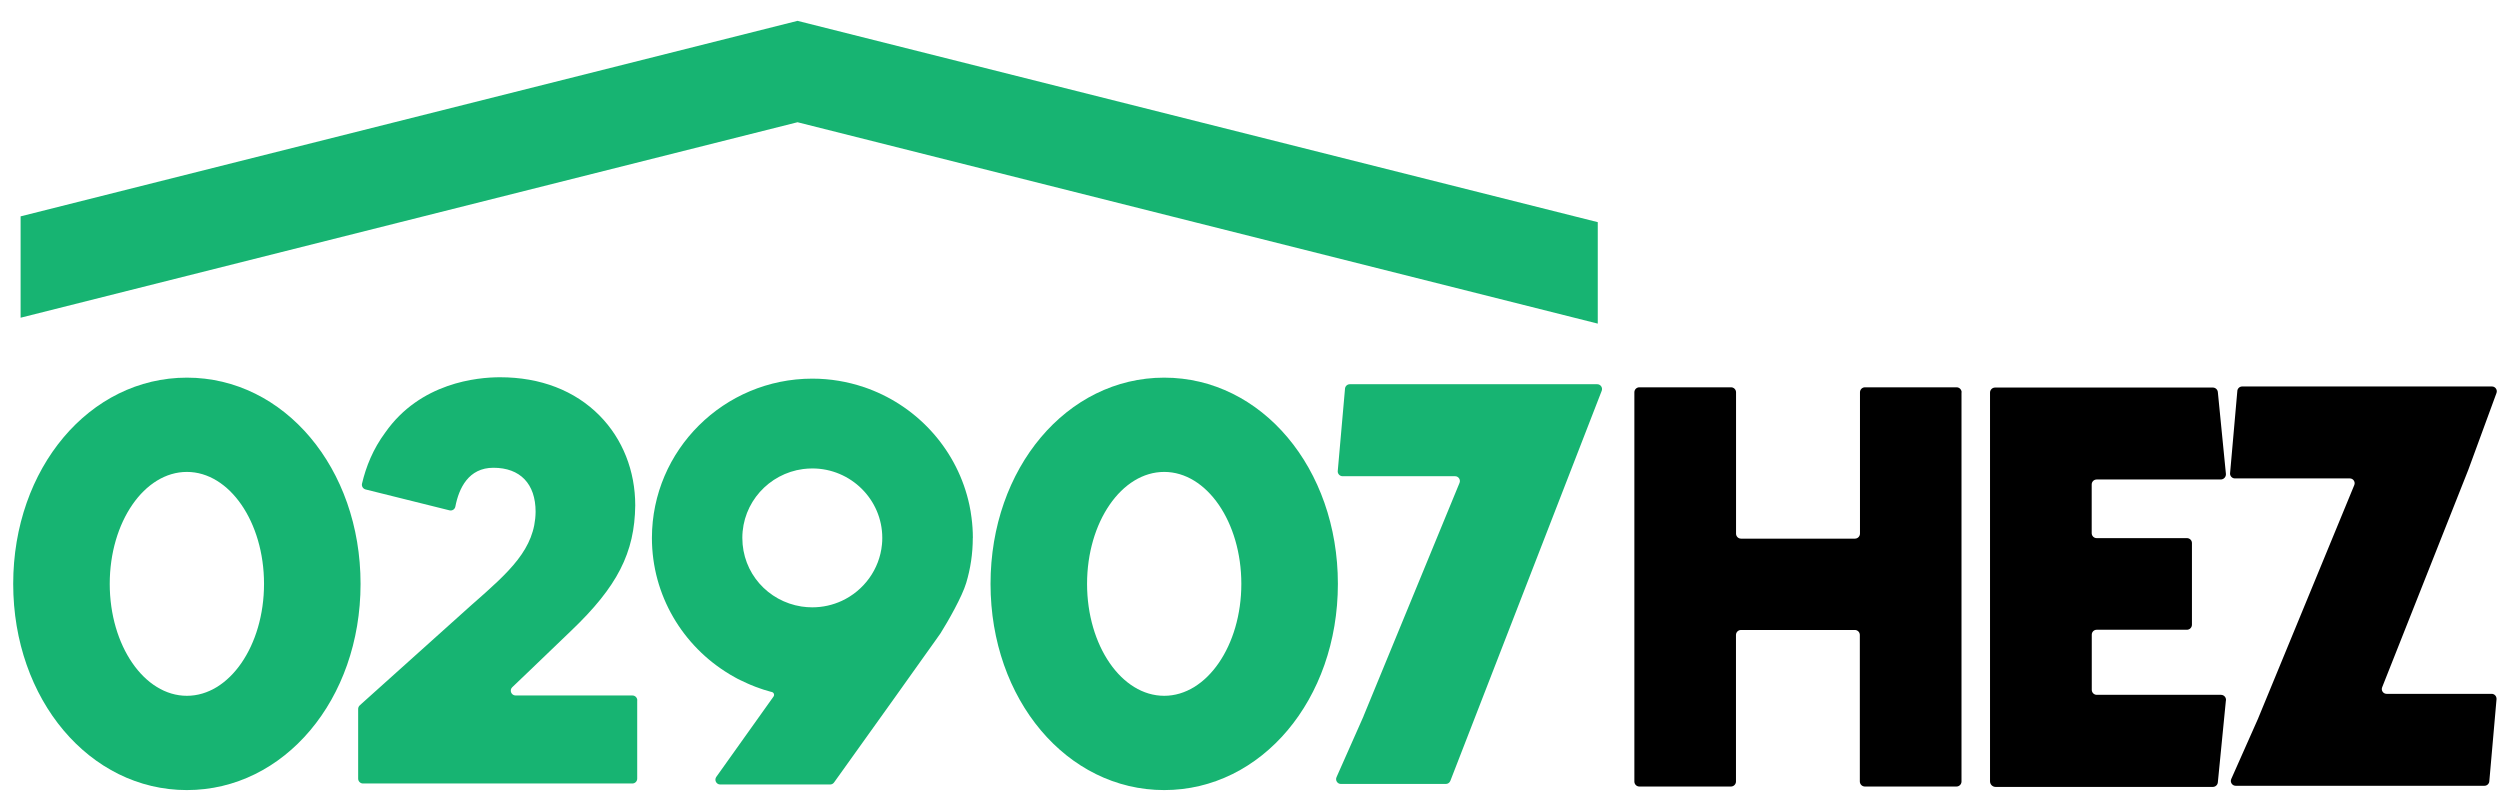 <svg width="103" height="33" viewBox="0 0 103 33" fill="none" xmlns="http://www.w3.org/2000/svg">
<path d="M14.855 24.055C14.855 28.819 11.711 32.551 7.7 32.551C3.688 32.551 0.544 28.819 0.544 24.055C0.544 19.291 3.688 15.559 7.7 15.559C11.711 15.559 14.855 19.291 14.855 24.055ZM10.878 24.055C10.878 21.508 9.453 19.443 7.7 19.443C5.946 19.443 4.521 21.508 4.521 24.055C4.521 26.602 5.946 28.667 7.7 28.667C9.453 28.667 10.878 26.602 10.878 24.055Z" fill="#17B472"/>
<path d="M26.253 28.853V32.081C26.253 32.19 26.163 32.28 26.054 32.28H14.955C14.846 32.28 14.756 32.19 14.756 32.081V29.208C14.756 29.152 14.781 29.099 14.821 29.062L14.921 28.971C15.673 28.294 16.426 27.619 17.178 26.944C17.931 26.272 18.68 25.597 19.433 24.919L19.483 24.876C20.972 23.567 22.048 22.621 22.067 21.085C22.067 19.934 21.433 19.272 20.329 19.272C19.302 19.272 18.907 20.115 18.761 20.87C18.739 20.983 18.631 21.054 18.519 21.026L15.061 20.165C14.955 20.137 14.89 20.031 14.915 19.925C15.079 19.229 15.368 18.501 15.875 17.817C17.315 15.764 19.66 15.543 20.602 15.543C22.266 15.543 23.687 16.091 24.707 17.126C25.653 18.087 26.172 19.4 26.172 20.821C26.15 22.771 25.435 24.17 23.535 25.983C22.944 26.555 22.344 27.127 21.744 27.703C21.532 27.905 21.321 28.107 21.106 28.312C20.975 28.437 21.066 28.654 21.243 28.654H26.057C26.166 28.654 26.256 28.744 26.256 28.853H26.253Z" fill="#17B472"/>
<path d="M40.079 22.161C40.079 22.805 39.985 23.427 39.808 24.015C39.64 24.581 39.059 25.598 38.751 26.089C38.723 26.136 38.353 26.649 38.017 27.121C37.7 27.566 37.314 28.11 36.91 28.676C35.834 30.184 34.64 31.851 34.363 32.237C34.325 32.29 34.266 32.321 34.201 32.321H29.673C29.512 32.321 29.418 32.138 29.512 32.007L31.869 28.698C31.919 28.63 31.884 28.533 31.803 28.511C31.785 28.508 31.769 28.502 31.751 28.499C31.654 28.474 31.558 28.446 31.465 28.415C31.418 28.399 31.371 28.384 31.328 28.368C31.259 28.347 31.194 28.322 31.129 28.297C31.06 28.272 30.989 28.244 30.92 28.213C30.883 28.197 30.843 28.182 30.805 28.163C30.703 28.12 30.603 28.073 30.504 28.023C30.463 28.001 30.42 27.983 30.379 27.961C30.345 27.942 30.314 27.927 30.283 27.908C30.214 27.871 30.149 27.834 30.081 27.793C30.068 27.787 30.056 27.777 30.046 27.771C28.137 26.621 26.859 24.537 26.859 22.164C26.859 18.545 29.826 15.6 33.47 15.6C34.21 15.6 34.923 15.724 35.588 15.948C35.594 15.948 35.604 15.954 35.61 15.954C35.669 15.973 35.725 15.995 35.781 16.016C37.874 16.794 39.466 18.594 39.939 20.805C39.976 20.976 40.004 21.148 40.026 21.322C40.063 21.598 40.082 21.881 40.082 22.168L40.079 22.161ZM36.35 22.161C36.35 20.585 35.056 19.3 33.467 19.3C33.337 19.3 33.209 19.31 33.085 19.325C31.676 19.512 30.584 20.712 30.584 22.161C30.584 23.61 31.642 24.773 33.019 24.988C33.166 25.01 33.315 25.022 33.467 25.022C33.899 25.022 34.313 24.926 34.683 24.755C35.588 24.335 36.238 23.461 36.337 22.432C36.347 22.342 36.35 22.251 36.35 22.161Z" fill="#17B472"/>
<path d="M55.121 24.055C55.121 28.819 51.977 32.551 47.965 32.551C43.954 32.551 40.81 28.819 40.81 24.055C40.81 19.291 43.954 15.559 47.965 15.559C51.977 15.559 55.121 19.291 55.121 24.055ZM51.143 24.055C51.143 21.508 49.719 19.443 47.965 19.443C46.211 19.443 44.787 21.508 44.787 24.055C44.787 26.602 46.211 28.667 47.965 28.667C49.719 28.667 51.143 26.602 51.143 24.055Z" fill="#17B472"/>
<path d="M65.992 16.097L59.754 32.172C59.723 32.249 59.651 32.299 59.568 32.299H55.245C55.102 32.299 55.005 32.15 55.065 32.019L56.178 29.509V29.503L60.133 19.894C60.186 19.764 60.09 19.62 59.95 19.62H55.313C55.205 19.62 55.114 19.53 55.114 19.421L55.413 16.029C55.413 15.92 55.503 15.83 55.612 15.83H65.806C65.943 15.83 66.039 15.966 65.992 16.097Z" fill="#17B472"/>
<path d="M80.814 16.162V32.2C80.814 32.311 80.721 32.405 80.609 32.405H76.833C76.718 32.405 76.625 32.311 76.625 32.196V26.16C76.625 26.045 76.532 25.955 76.42 25.955H71.727C71.615 25.955 71.522 26.048 71.522 26.16V32.2C71.522 32.311 71.428 32.405 71.317 32.405H67.541C67.426 32.405 67.336 32.311 67.336 32.2V16.162C67.336 16.047 67.429 15.957 67.541 15.957H71.32C71.431 15.957 71.525 16.047 71.525 16.162V21.987C71.525 22.099 71.615 22.192 71.73 22.192H76.423C76.538 22.192 76.631 22.099 76.631 21.984V16.162C76.631 16.047 76.724 15.957 76.836 15.957H80.612C80.727 15.957 80.817 16.05 80.82 16.165L80.814 16.162Z" fill="black"/>
<path d="M91.707 28.857L91.375 32.234C91.365 32.34 91.275 32.421 91.169 32.421H82.219C82.092 32.421 81.989 32.318 81.989 32.191V16.175C81.989 16.06 82.083 15.967 82.198 15.967H91.169C91.275 15.967 91.365 16.048 91.375 16.153L91.707 19.518C91.72 19.646 91.62 19.755 91.493 19.755H86.383C86.268 19.755 86.178 19.848 86.178 19.96V21.966C86.178 22.081 86.271 22.171 86.383 22.171H90.103C90.215 22.171 90.308 22.261 90.308 22.373V25.738C90.308 25.853 90.215 25.946 90.1 25.946H86.383C86.271 25.946 86.181 26.036 86.181 26.148V28.422C86.181 28.537 86.275 28.627 86.386 28.627H91.505C91.626 28.627 91.723 28.733 91.71 28.854L91.707 28.857Z" fill="black"/>
<path d="M102.859 28.785L102.561 32.175C102.561 32.283 102.47 32.374 102.362 32.374H92.109C91.966 32.374 91.869 32.224 91.928 32.094L93.041 29.587V29.584L96.997 19.984C97.05 19.854 96.954 19.711 96.814 19.711H92.077C91.969 19.711 91.878 19.62 91.878 19.512L92.177 16.122C92.177 16.013 92.267 15.923 92.376 15.923H102.669C102.806 15.923 102.903 16.06 102.856 16.19L101.693 19.359L98.145 28.315C98.092 28.446 98.188 28.586 98.328 28.586H102.657C102.766 28.586 102.856 28.676 102.856 28.785H102.859Z" fill="black"/>
<path d="M0.849 13.09L32.858 5.036L65.828 13.333V9.153L32.858 0.859L0.849 8.914V13.09Z" fill="#17B472"/>
</svg>
